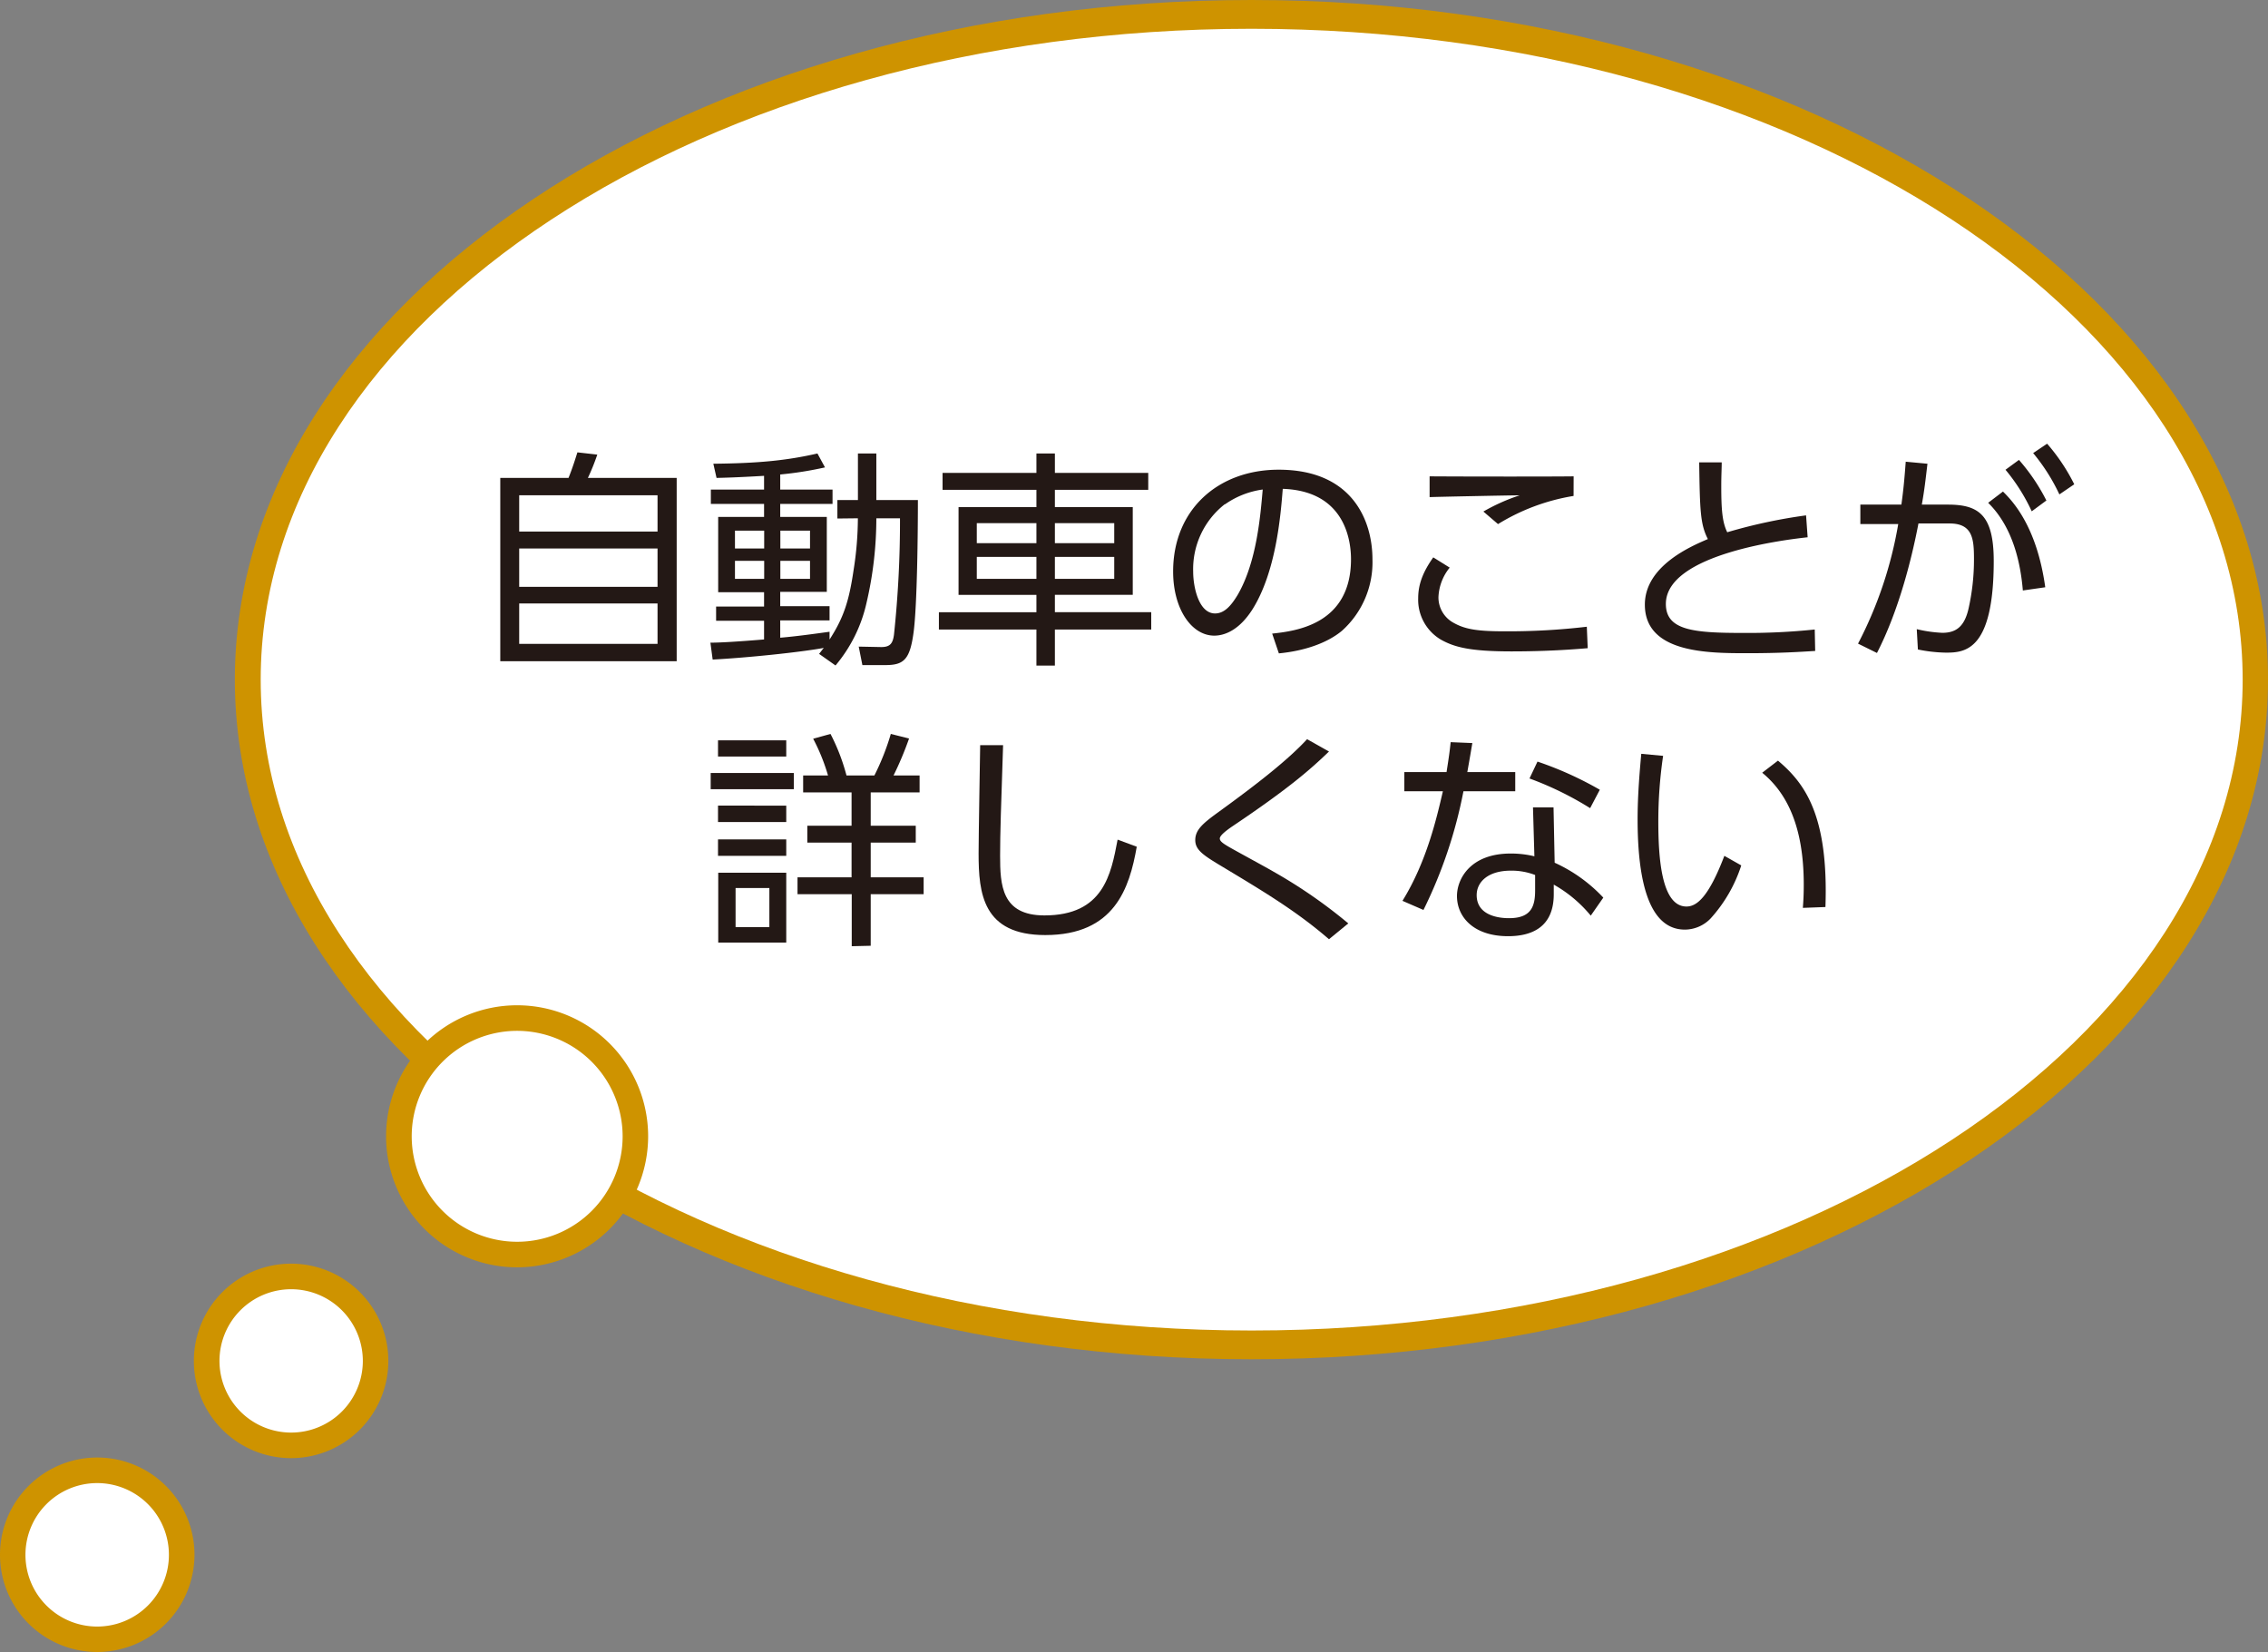 <svg xmlns="http://www.w3.org/2000/svg" id="&#x30EC;&#x30A4;&#x30E4;&#x30FC;_1" data-name="&#x30EC;&#x30A4;&#x30E4;&#x30FC; 1" viewBox="0 0 402.8 293.4"><rect x="0" y="0" width="402.8" height="293.4" fill="#808080" stroke="none"/><defs><style>.cls-1{fill:#fff;}.cls-2{fill:#ce9300;}.cls-3{fill:#231815;}</style></defs><title>fukidasi-4</title><ellipse class="cls-1" cx="222.25" cy="120.7" rx="178.25" ry="118.15"></ellipse><path class="cls-2" d="M563.61,444.6c-99.55,0-180.54-54.15-180.54-120.71s81-120.7,180.54-120.7,180.55,54.15,180.55,120.7S663.17,444.6,563.61,444.6Zm0-236.3c-97,0-175.95,51.85-175.95,115.59s78.93,115.6,176,115.6,176-51.85,176-115.6S660.63,208.3,563.61,208.3Z" transform="translate(-341.36 -203.19)"></path><path class="cls-3" d="M442.33,288.07c.81-2,1.38-3.94,1.58-4.54l3.53.4a38.84,38.84,0,0,1-1.67,4.14h15.77v32.55H430.21V288.07Zm15.81,3.08H433.57v6.45h24.57Zm0,9.45H433.57v6.81h24.57Zm0,9.77H433.57v7.17h24.57Z" transform="translate(-341.36 -203.19)"></path><path class="cls-3" d="M490.08,295.28V292h3.65v-8.27H497V292h7.38c0,5.6-.12,18.69-.77,23.52s-1.74,5.79-5,5.79h-4.09l-.65-3.28,4,.08c1.59,0,2.07-.65,2.27-2.27a191.84,191.84,0,0,0,1.06-20.6H497a66.18,66.18,0,0,1-1.74,15,26.06,26.06,0,0,1-5.51,11.14l-2.92-2.06c.28-.33.64-.86.85-1.06-4.18.77-13.62,1.75-19.75,2.07l-.4-3c1.66,0,4.5-.16,9.53-.57v-3.32h-8.52v-2.52h8.52v-2.55h-8.15V295h8.15v-2.31h-9.45v-2.55h9.45v-2.44c-4.95.29-6.86.33-8.44.37l-.57-2.52c7.71-.08,12.82-.52,18.49-1.82l1.34,2.47a63.06,63.06,0,0,1-7.95,1.26v2.68h9.29v2.55h-9.29V295h8.27v13.3h-8.27v2.55h8.76v2.52h-8.76v3.08c2.84-.24,6.09-.69,8.76-1.06v1.38c2.51-3.89,3.45-6.81,4.26-12.28a59.53,59.53,0,0,0,.77-9.25Zm-13,2.15h-5.19v3.17h5.19Zm0,5.36h-5.19V306h5.19Zm8.14-5.36h-5.27v3.17h5.27Zm0,5.36h-5.27V306h5.27Z" transform="translate(-341.36 -203.19)"></path><path class="cls-3" d="M545.29,290.18H528.71v3.08h13.83v15.57H528.71v3.08h17.11V315H528.71v6.4h-3.28V315H508.11v-3.08h17.32v-3.08H511.6V293.26h13.83v-3.08H508.76v-3h16.67v-3.45h3.28v3.45h16.58Zm-19.86,5.92H514.84v3.56h10.59Zm0,6H514.84V306h10.59Zm13.82-6H528.71v3.56h10.54Zm0,6H528.71V306h10.54Z" transform="translate(-341.36 -203.19)"></path><path class="cls-3" d="M567.3,315.72c4.18-.45,14-1.62,14-13.22,0-3.2-1-12.12-12.12-12.49-.37,4.71-1.18,14.68-5.36,21.37-2.39,3.77-5,4.7-6.81,4.7-4,0-7.3-4.7-7.3-11.39,0-11,8-18.08,18.74-18.08,13.13,0,16.66,9.08,16.66,15.93a16.33,16.33,0,0,1-5.43,12.69c-2.64,2.19-6.69,3.57-11.19,4Zm-8.39-23a14.62,14.62,0,0,0-5.64,12c0,2.76,1,7.42,3.89,7.42,1.71,0,2.92-1.5,4-3.28,3.4-5.84,4.05-14.07,4.46-18.73A15.2,15.2,0,0,0,558.91,292.77Z" transform="translate(-341.36 -203.19)"></path><path class="cls-3" d="M598.83,304a8.87,8.87,0,0,0-2,5.27,5.13,5.13,0,0,0,2.63,4.5c2,1.14,4.1,1.54,9,1.54a119.41,119.41,0,0,0,14.72-.81l.16,3.81c-2.47.21-7.21.57-13.5.57-7.34,0-10.17-.73-12.61-2.11a8.23,8.23,0,0,1-4-7.3c0-2.35.73-4.54,2.68-7.29Zm22-12.73a36.83,36.83,0,0,0-13.42,5l-2.6-2.23a34.28,34.28,0,0,1,6.45-2.88c-1.62,0-15.4.28-16,.32v-3.69c7.25.05,22.42.05,25.58,0Z" transform="translate(-341.36 -203.19)"></path><path class="cls-3" d="M662.4,298.61c-3.29.36-25.18,2.84-25.18,11.84,0,4.7,4.95,5.15,13.66,5.15a114,114,0,0,0,12.78-.61l.08,3.81c-2.64.16-6.21.4-12,.4-7,0-18.25,0-18.25-8.63,0-6.93,8.35-10.42,11.19-11.64-1.34-2.63-1.42-5-1.54-13.62h4c0,1.1-.08,2.23-.08,4.22,0,4.3.2,6.44,1.06,8.19a93.5,93.5,0,0,1,14-3Z" transform="translate(-341.36 -203.19)"></path><path class="cls-3" d="M671.35,317.5a71.85,71.85,0,0,0,7.14-21.24l-6.73,0v-3.45h7.29c.37-2.71.53-4.38.77-7.62l3.86.36c-.37,3.13-.53,4.59-1,7.26h4.62c5.44,0,8.15,1.79,8.15,10,0,15.93-5.1,16.29-8.47,16.29a26.47,26.47,0,0,1-5-.56l-.2-3.61a24,24,0,0,0,4.54.65c2.47,0,3.89-1.14,4.62-4.14a39.68,39.68,0,0,0,1-9c0-3.57-.25-6.32-4.42-6.28l-5.44,0c-1.21,6.32-3.52,15.53-7.37,23Zm29.27-9.44c-.4-4.83-1.74-11.23-6.16-15.57l2.63-2c1.67,1.66,6,6.12,7.51,17Zm-.69-23.19a34.42,34.42,0,0,1,4.87,7.21L702.2,294a33.34,33.34,0,0,0-4.66-7.38Zm5-2.88a34.08,34.08,0,0,1,4.82,7.21L707.11,291a33.7,33.7,0,0,0-4.66-7.34Z" transform="translate(-341.36 -203.19)"></path><path class="cls-3" d="M482.34,340.47v2.88H467.58v-2.88Zm-1.34-5.8v2.88H468.88v-2.88Zm0,11.6v2.92H468.88v-2.92Zm0,6v2.92H468.88v-2.92Zm0,5.92v12.4H468.92v-12.4Zm-3,2.72h-6v6.93h6Zm14.63,10.33V362H483v-3h9.6v-6.16h-7.86v-3h7.86v-5.92H484v-3h4.42a34.75,34.75,0,0,0-2.64-6.53l3.08-.85a35.63,35.63,0,0,1,2.84,7.38h4.95a43.48,43.48,0,0,0,2.92-7.38l3.24.81a58.29,58.29,0,0,1-2.76,6.57h4.63v3H496v5.92h8v3h-8V359h9.4v3H496v9.16Z" transform="translate(-341.36 -203.19)"></path><path class="cls-3" d="M519.51,335.53c-.37,10.94-.53,15.77-.53,19.62,0,5.19.24,10.62,7.87,10.62,10.5,0,11.83-7.3,13-13.46l3.4,1.26c-1.29,7.34-3.93,15.69-16.25,15.69-11.11,0-11.84-7.42-11.84-14.48,0-3,.24-16.5.28-19.25Z" transform="translate(-341.36 -203.19)"></path><path class="cls-3" d="M577.39,370c-5.63-4.87-11.27-8.27-18.48-12.61-3.73-2.23-5.27-3.16-5.27-5s1.38-3,4.25-5.07c6.81-4.94,12.25-9.2,15.61-12.85l3.89,2.19c-3.36,3.24-7.17,6.57-17,13.18-1.62,1.09-2.39,1.82-2.39,2.27s.44.81,1.7,1.54,6.73,3.69,7.82,4.34a89.28,89.28,0,0,1,13.3,9.2Z" transform="translate(-341.36 -203.19)"></path><path class="cls-3" d="M610.47,340.31v3.41h-9.2a83,83,0,0,1-7.1,21.08l-3.73-1.62c4.34-7,6.12-14.92,7.18-19.46h-6.85v-3.41h7.5c.44-2.8.56-3.69.73-5.31l3.85.16c-.33,1.95-.37,2.19-.89,5.15Zm7,16.1a27.34,27.34,0,0,1,8.64,6.2l-2.23,3.2a23.37,23.37,0,0,0-6.57-5.51V362c0,6-4.09,7.46-8.11,7.46-6.08,0-9.08-3.37-9.08-7.14,0-3,2.35-7.54,9.53-7.54a17.66,17.66,0,0,1,4.22.49l-.25-8.68h3.65ZM614,358.59a11.64,11.64,0,0,0-4.3-.77c-4.14,0-6.08,2.07-6.08,4.34,0,4.1,5,4.1,5.76,4.1,4,0,4.62-2.19,4.62-4.95Zm9.77-11.87A57.48,57.48,0,0,0,613,341.45l1.42-3a62.13,62.13,0,0,1,11.07,5Z" transform="translate(-341.36 -203.19)"></path><path class="cls-3" d="M636.73,337.43a80.15,80.15,0,0,0-.85,11.6c0,6.28.49,15.16,5,15.16,1.83,0,3.93-1.66,6.73-9l3,1.7a25.75,25.75,0,0,1-5.47,9.45,6.38,6.38,0,0,1-4.54,1.95c-6.57,0-8.4-9.09-8.4-19.63,0-4.42.41-8.84.65-11.59Zm24.82,27c.08-1.05.16-2.27.16-4.13,0-10.58-3.16-16.42-7.38-19.87l2.8-2.15c4.82,4.06,9,9.77,8.43,26Z" transform="translate(-341.36 -203.19)"></path><circle class="cls-1" cx="91.84" cy="201.81" r="21"></circle><path class="cls-2" d="M433.2,428.27A23.27,23.27,0,1,1,456.47,405,23.29,23.29,0,0,1,433.2,428.27Zm0-42A18.73,18.73,0,1,0,451.94,405,18.75,18.75,0,0,0,433.2,386.27Z" transform="translate(-341.36 -203.19)"></path><circle class="cls-1" cx="51.7" cy="241.7" r="15"></circle><path class="cls-2" d="M393.06,462.16a17.27,17.27,0,1,1,17.27-17.27A17.28,17.28,0,0,1,393.06,462.16Zm0-30a12.73,12.73,0,1,0,12.74,12.73A12.74,12.74,0,0,0,393.06,432.16Z" transform="translate(-341.36 -203.19)"></path><circle class="cls-1" cx="17.27" cy="276.13" r="15"></circle><path class="cls-2" d="M358.63,496.59a17.27,17.27,0,1,1,17.27-17.27A17.29,17.29,0,0,1,358.63,496.59Zm0-30a12.74,12.74,0,1,0,12.73,12.73A12.74,12.74,0,0,0,358.63,466.59Z" transform="translate(-341.36 -203.19)"></path></svg>